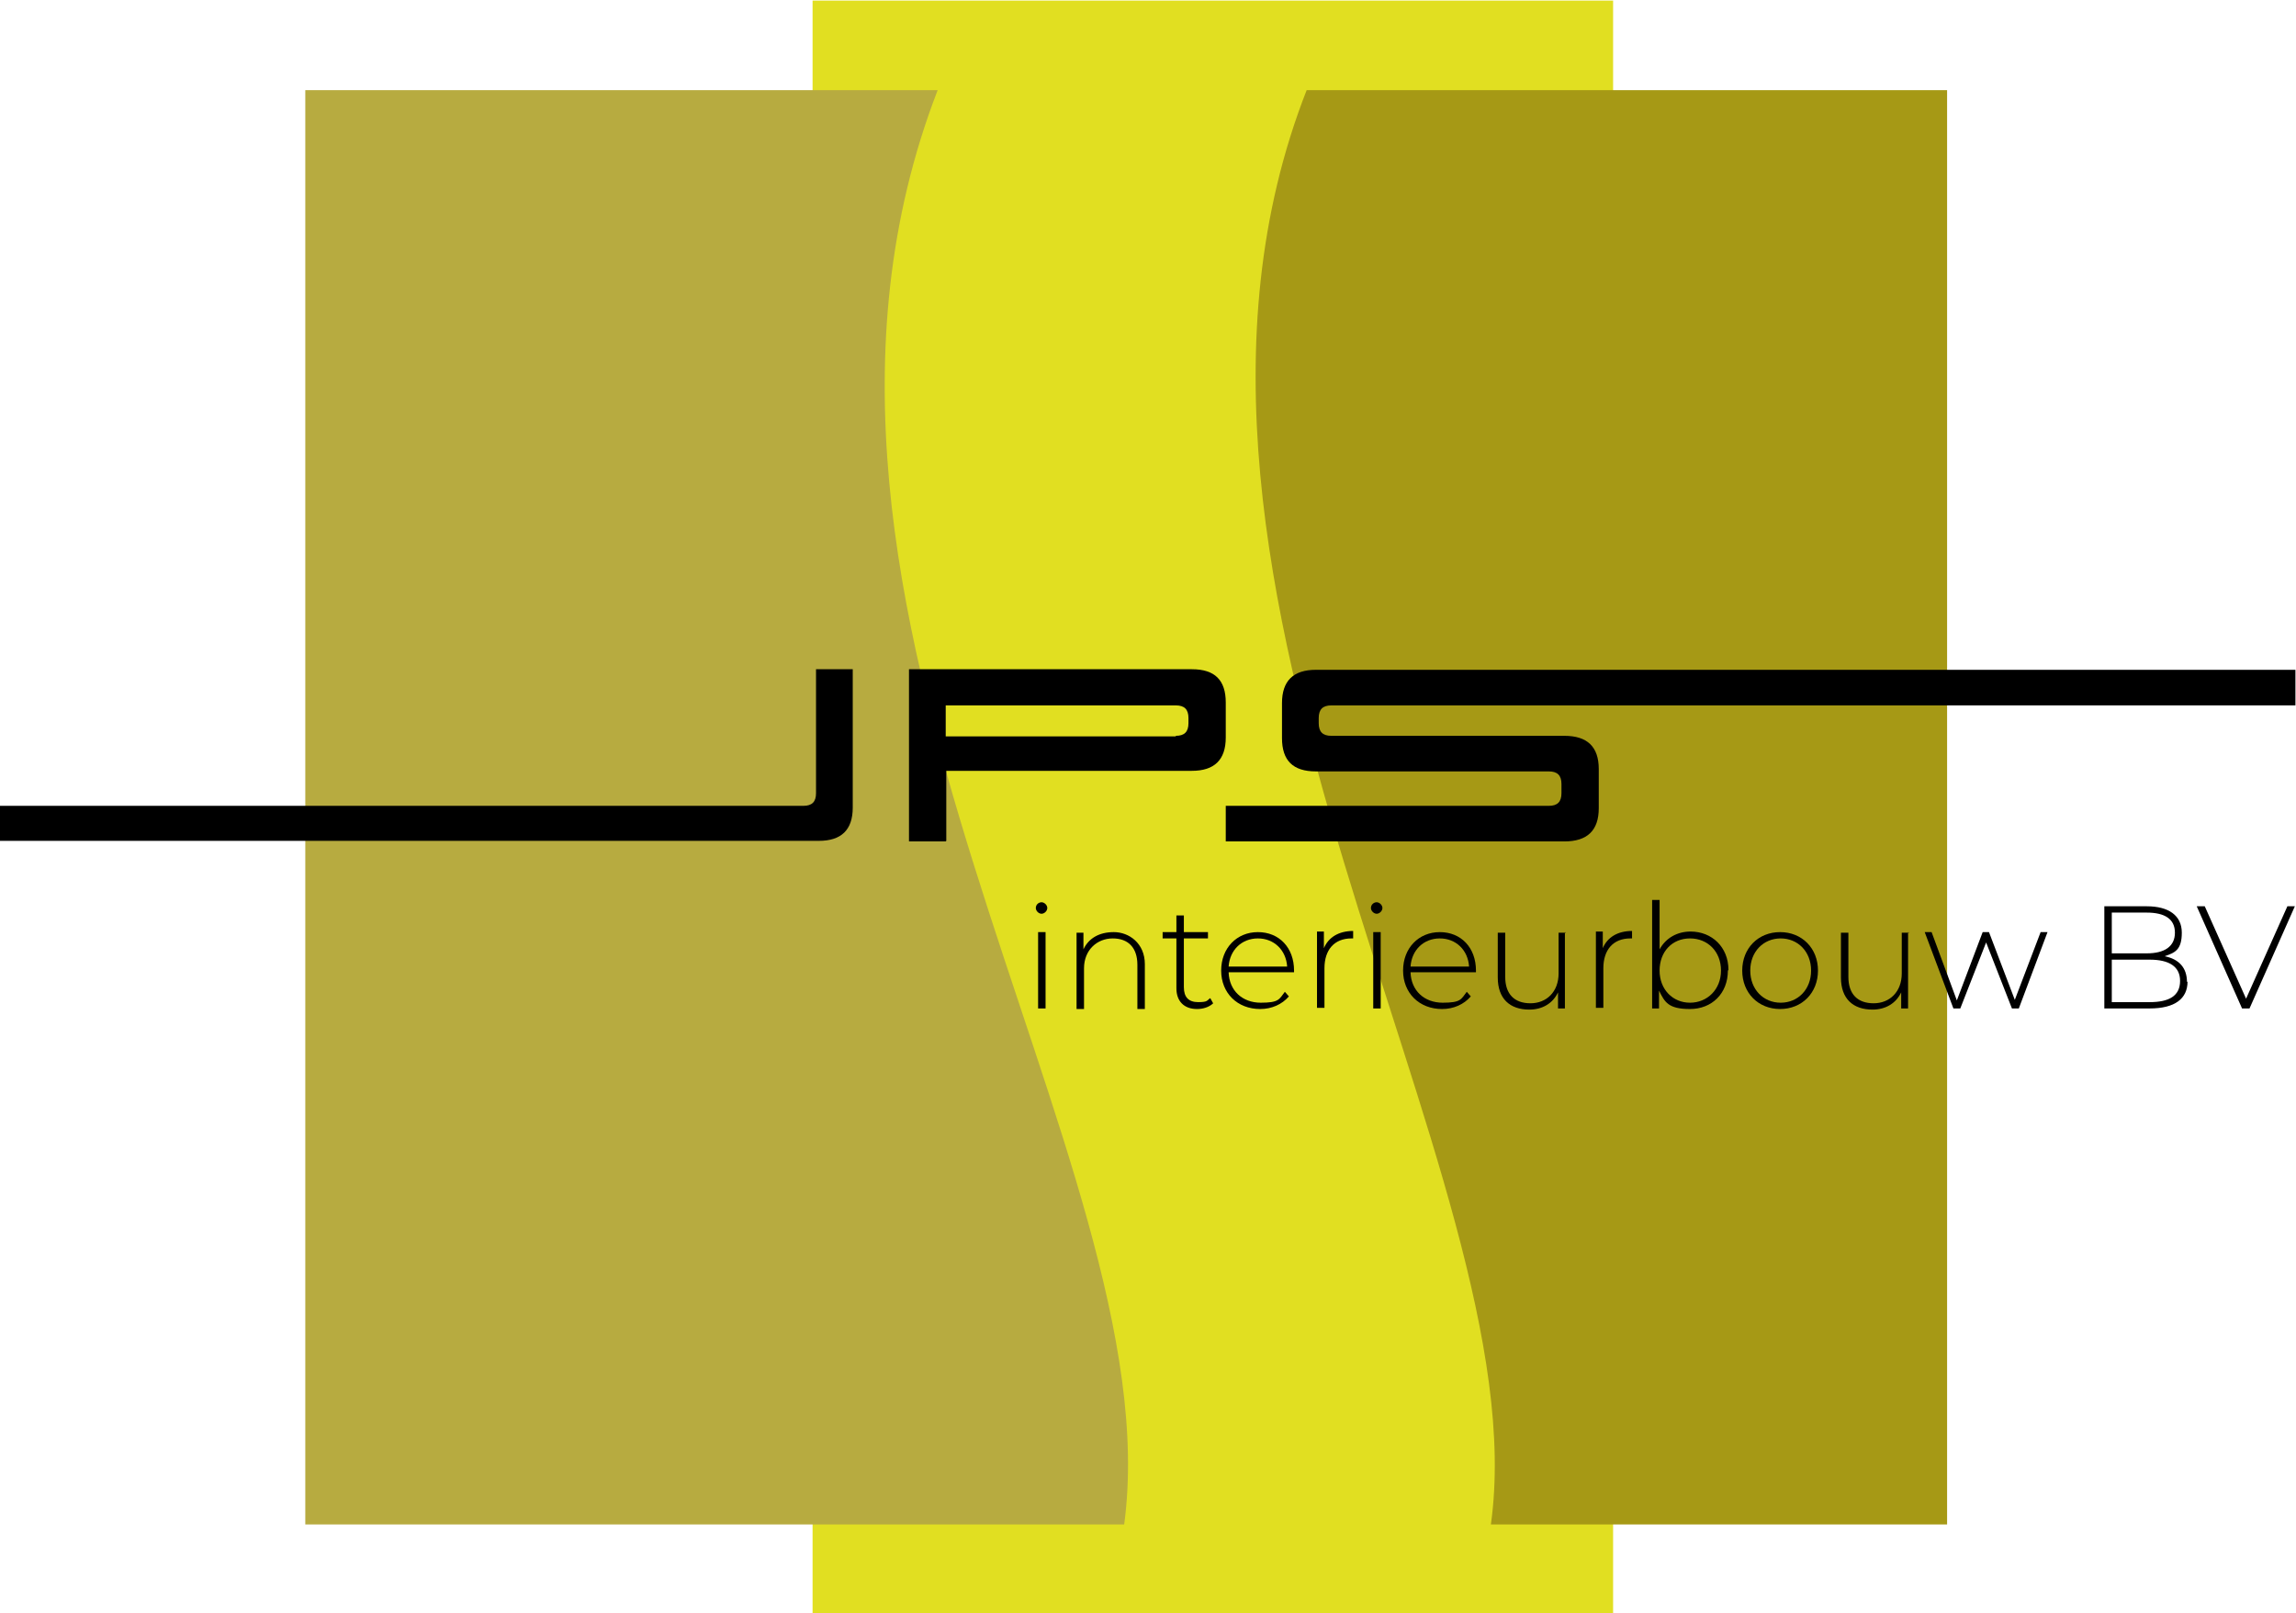 <?xml version="1.0" encoding="UTF-8"?>
<svg xmlns="http://www.w3.org/2000/svg" id="Laag_2" data-name="Laag 2" version="1.1" viewBox="0 0 400.1 281.1">
  <defs>
    <style>
      .cls-1 {
        fill: #e1df21;
      }

      .cls-1, .cls-2, .cls-3, .cls-4 {
        stroke-width: 0px;
      }

      .cls-2 {
        fill: #000;
      }

      .cls-3 {
        fill: #b7ab40;
      }

      .cls-5 {
        isolation: isolate;
      }

      .cls-4 {
        fill: #a69915;
      }
    </style>
  </defs>
  <rect class="cls-1" x="141.6" y=".1" width="139.5" height="281"></rect>
  <path class="cls-3" d="M195.9,265.6H53.2V15.7h110.2c-34.9,90.3,41,186.7,32.5,249.9Z"></path>
  <path class="cls-4" d="M339.3,265.6h-79.5c8.5-60.6-66-163.5-32.1-249.9h111.6v249.9Z"></path>
  <path class="cls-2" d="M0,146.6v-6.2h140c1.5,0,2.2-.7,2.2-2.2v-21.6h6.4v24.1c0,3.9-2,5.8-5.9,5.8H0Z"></path>
  <path class="cls-2" d="M164.8,146.6h-6.4v-30h49.3c4,0,5.9,1.9,5.9,5.8v6.1c0,3.9-2,5.8-5.9,5.8h-42.8v12.2h0ZM204.9,128.2c1.5,0,2.2-.7,2.2-2.2v-.9c0-1.5-.7-2.2-2.2-2.2h-40.1v5.4h40.1Z"></path>
  <path class="cls-2" d="M272.6,128.2c4,0,6,1.9,6,5.8v6.8c0,3.9-2,5.8-6,5.8h-59v-6.2h56.3c1.5,0,2.2-.7,2.2-2.2v-1.6c0-1.5-.7-2.2-2.2-2.2h-40.6c-4,0-5.9-1.9-5.9-5.8v-6.1c0-3.9,2-5.8,5.9-5.8h170.7v6.2h-168c-1.5,0-2.2.7-2.2,2.2v.9c0,1.5.7,2.2,2.2,2.2h40.6Z"></path>
  <g class="cls-5">
    <g class="cls-5">
      <path class="cls-2" d="M180.5,158.2c0-.6.5-1,1-1s1,.5,1,1-.5,1-1,1-1-.5-1-1ZM180.9,162.4h1.3v13.3h-1.3v-13.3Z"></path>
      <path class="cls-2" d="M199.5,168v7.8h-1.3v-7.7c0-3-1.6-4.6-4.3-4.6s-5,2-5,5.2v7.1h-1.3v-13.3h1.2v2.9c.9-1.9,2.7-3,5.3-3s5.4,1.9,5.4,5.6Z"></path>
    </g>
    <g class="cls-5">
      <path class="cls-2" d="M211.3,174.9c-.7.6-1.7.9-2.7.9-2.3,0-3.6-1.4-3.6-3.6v-8.7h-2.4v-1.1h2.4v-2.9h1.3v2.9h4.2v1.1h-4.2v8.5c0,1.7.8,2.6,2.5,2.6s1.5-.3,2.1-.7l.5.9Z"></path>
    </g>
    <g class="cls-5">
      <path class="cls-2" d="M225.5,169.4h-11.4c.1,3.2,2.4,5.3,5.6,5.3s3.2-.6,4.2-1.9l.7.8c-1.2,1.4-3,2.2-5,2.2-4,0-6.8-2.8-6.8-6.7s2.7-6.7,6.4-6.7,6.3,2.7,6.3,6.7,0,.2,0,.4ZM214.1,168.4h10.2c-.2-2.9-2.3-4.9-5.1-4.9s-4.9,2-5.1,4.9Z"></path>
    </g>
    <g class="cls-5">
      <path class="cls-2" d="M235.8,162.3v1.2c-.1,0-.2,0-.3,0-3,0-4.7,2-4.7,5.2v6.9h-1.3v-13.3h1.2v2.9c.8-1.9,2.6-3,5.1-3Z"></path>
    </g>
    <g class="cls-5">
      <path class="cls-2" d="M238.9,158.2c0-.6.5-1,1-1s1,.5,1,1-.5,1-1,1-1-.5-1-1ZM239.3,162.4h1.3v13.3h-1.3v-13.3Z"></path>
      <path class="cls-2" d="M257.2,169.4h-11.4c.1,3.2,2.4,5.3,5.6,5.3s3.2-.6,4.2-1.9l.7.8c-1.2,1.4-3,2.2-5,2.2-4,0-6.8-2.8-6.8-6.7s2.7-6.7,6.4-6.7,6.3,2.7,6.3,6.7,0,.2,0,.4ZM245.8,168.4h10.2c-.2-2.9-2.3-4.9-5.1-4.9s-4.9,2-5.1,4.9Z"></path>
      <path class="cls-2" d="M272.7,162.4v13.3h-1.2v-2.8c-.9,1.9-2.7,3-5,3-3.4,0-5.5-1.9-5.5-5.6v-7.8h1.3v7.7c0,3,1.6,4.6,4.4,4.6s4.9-2,4.9-5.2v-7.1h1.3Z"></path>
    </g>
    <g class="cls-5">
      <path class="cls-2" d="M284.4,162.3v1.2c-.1,0-.2,0-.3,0-3,0-4.7,2-4.7,5.2v6.9h-1.3v-13.3h1.2v2.9c.8-1.9,2.6-3,5.1-3Z"></path>
    </g>
    <g class="cls-5">
      <path class="cls-2" d="M301.1,169.1c0,4-2.8,6.7-6.6,6.7s-4.4-1.2-5.4-3.2v3.1h-1.2v-18.9h1.3v8.6c1.1-2,3.1-3.1,5.4-3.1,3.7,0,6.6,2.7,6.6,6.7ZM299.9,169.1c0-3.3-2.3-5.6-5.4-5.6s-5.3,2.3-5.3,5.6,2.3,5.6,5.3,5.6,5.4-2.3,5.4-5.6Z"></path>
      <path class="cls-2" d="M303.6,169.1c0-3.9,2.8-6.7,6.6-6.7s6.6,2.8,6.6,6.7-2.8,6.7-6.6,6.7-6.6-2.8-6.6-6.7ZM315.6,169.1c0-3.3-2.3-5.6-5.3-5.6s-5.3,2.3-5.3,5.6,2.3,5.6,5.3,5.6,5.3-2.3,5.3-5.6Z"></path>
      <path class="cls-2" d="M332.5,162.4v13.3h-1.2v-2.8c-.9,1.9-2.7,3-5,3-3.4,0-5.5-1.9-5.5-5.6v-7.8h1.3v7.7c0,3,1.6,4.6,4.4,4.6s4.9-2,4.9-5.2v-7.1h1.3Z"></path>
      <path class="cls-2" d="M356.8,162.4l-5,13.3h-1.2l-4.5-11.5-4.5,11.5h-1.2l-5-13.3h1.2l4.4,11.9,4.5-11.9h1.1l4.5,11.8,4.5-11.8h1.2Z"></path>
    </g>
    <g class="cls-5">
      <path class="cls-2" d="M381.2,171c0,3-2.2,4.7-6.6,4.7h-7.9v-17.8h7.4c3.8,0,6.1,1.6,6.1,4.6s-1.2,3.5-3,4.1c2.5.5,3.9,2,3.9,4.5ZM368,159v7.1h6.1c3.1,0,4.9-1.2,4.9-3.6s-1.8-3.5-4.9-3.5h-6.1ZM379.9,170.9c0-2.5-1.9-3.7-5.3-3.7h-6.6v7.4h6.6c3.4,0,5.3-1.1,5.3-3.7Z"></path>
    </g>
    <g class="cls-5">
      <path class="cls-2" d="M399.9,157.9l-7.9,17.8h-1.3l-7.9-17.8h1.4l7.2,16.1,7.2-16.1h1.3Z"></path>
    </g>
  </g>
</svg>
